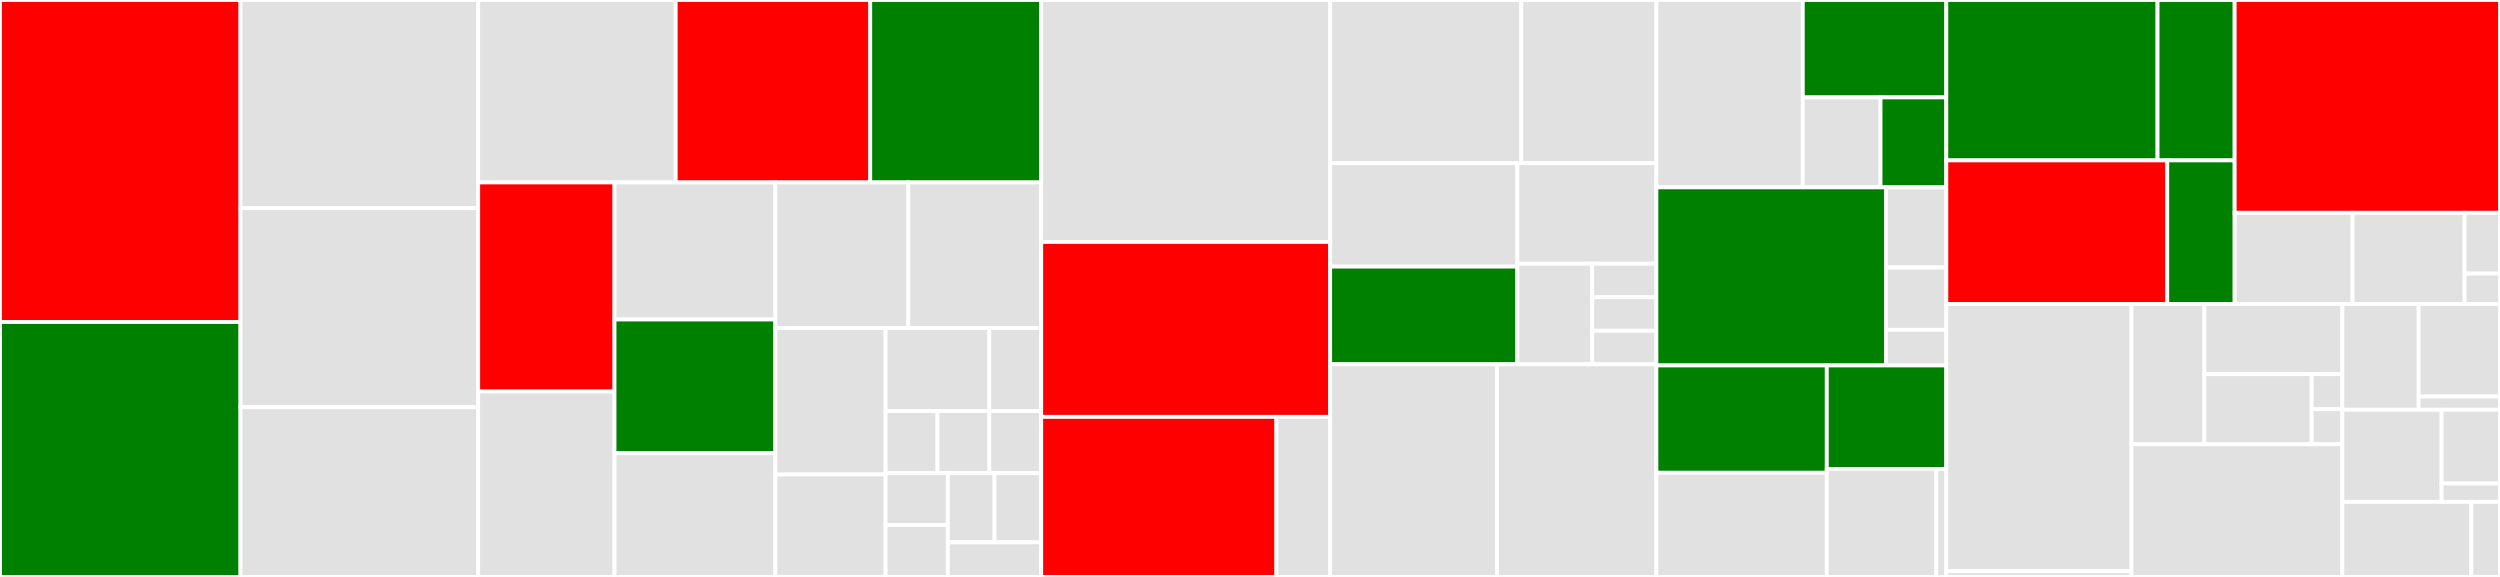 <svg baseProfile="full" width="650" height="150" viewBox="0 0 650 150" version="1.1"
xmlns="http://www.w3.org/2000/svg" xmlns:ev="http://www.w3.org/2001/xml-events"
xmlns:xlink="http://www.w3.org/1999/xlink">

<rect x="0" y="0" width="650" height="150" fill="#333333" stroke="none"/>

<style>rect.s{mask:url(#mask);}</style>
<defs>
  <pattern id="white" width="4" height="4" patternUnits="userSpaceOnUse" patternTransform="rotate(45)">
    <rect width="2" height="2" transform="translate(0,0)" fill="white"></rect>
  </pattern>
  <mask id="mask">
    <rect x="0" y="0" width="100%" height="100%" fill="url(#white)"></rect>
  </mask>
</defs>

<rect x="0" y="0" width="62.528" height="83.721" fill="red" stroke="white" stroke-width="1" class=" tooltipped" data-content="cmd/create_formula.go"><title>cmd/create_formula.go</title></rect>
<rect x="0" y="83.721" width="62.528" height="66.279" fill="green" stroke="white" stroke-width="1" class=" tooltipped" data-content="cmd/add_repo.go"><title>cmd/add_repo.go</title></rect>
<rect x="62.528" y="0" width="61.801" height="54.118" fill="#e1e1e1" stroke="white" stroke-width="1" class=" tooltipped" data-content="cmd/build_formula.go"><title>cmd/build_formula.go</title></rect>
<rect x="62.528" y="54.118" width="61.801" height="51.765" fill="#e1e1e1" stroke="white" stroke-width="1" class=" tooltipped" data-content="cmd/set_credential.go"><title>cmd/set_credential.go</title></rect>
<rect x="62.528" y="105.882" width="61.801" height="44.118" fill="#e1e1e1" stroke="white" stroke-width="1" class=" tooltipped" data-content="cmd/autocomplete.go"><title>cmd/autocomplete.go</title></rect>
<rect x="124.329" y="0" width="51.349" height="47.434" fill="#e1e1e1" stroke="white" stroke-width="1" class=" tooltipped" data-content="cmd/root.go"><title>cmd/root.go</title></rect>
<rect x="175.678" y="0" width="50.583" height="47.434" fill="red" stroke="white" stroke-width="1" class=" tooltipped" data-content="cmd/formulas.go"><title>cmd/formulas.go</title></rect>
<rect x="226.261" y="0" width="44.451" height="47.434" fill="green" stroke="white" stroke-width="1" class=" tooltipped" data-content="cmd/update_repo.go"><title>cmd/update_repo.go</title></rect>
<rect x="124.329" y="47.434" width="35.444" height="54.36" fill="red" stroke="white" stroke-width="1" class=" tooltipped" data-content="cmd/init.go"><title>cmd/init.go</title></rect>
<rect x="124.329" y="101.794" width="35.444" height="48.206" fill="#e1e1e1" stroke="white" stroke-width="1" class=" tooltipped" data-content="cmd/delete_context.go"><title>cmd/delete_context.go</title></rect>
<rect x="159.773" y="47.434" width="41.824" height="35.637" fill="#e1e1e1" stroke="white" stroke-width="1" class=" tooltipped" data-content="cmd/set_priority.go"><title>cmd/set_priority.go</title></rect>
<rect x="159.773" y="83.071" width="41.824" height="34.768" fill="green" stroke="white" stroke-width="1" class=" tooltipped" data-content="cmd/list_repo.go"><title>cmd/list_repo.go</title></rect>
<rect x="159.773" y="117.839" width="41.824" height="32.161" fill="#e1e1e1" stroke="white" stroke-width="1" class=" tooltipped" data-content="cmd/set_context.go"><title>cmd/set_context.go</title></rect>
<rect x="201.597" y="47.434" width="34.558" height="37.871" fill="#e1e1e1" stroke="white" stroke-width="1" class=" tooltipped" data-content="cmd/tutorial.go"><title>cmd/tutorial.go</title></rect>
<rect x="236.154" y="47.434" width="34.558" height="37.871" fill="#e1e1e1" stroke="white" stroke-width="1" class=" tooltipped" data-content="cmd/delete_repo.go"><title>cmd/delete_repo.go</title></rect>
<rect x="201.597" y="85.304" width="28.658" height="38.056" fill="#e1e1e1" stroke="white" stroke-width="1" class=" tooltipped" data-content="cmd/list_credential.go"><title>cmd/list_credential.go</title></rect>
<rect x="201.597" y="123.361" width="28.658" height="26.639" fill="#e1e1e1" stroke="white" stroke-width="1" class=" tooltipped" data-content="cmd/upgrade.go"><title>cmd/upgrade.go</title></rect>
<rect x="230.254" y="85.304" width="26.972" height="21.565" fill="#e1e1e1" stroke="white" stroke-width="1" class=" tooltipped" data-content="cmd/show_context.go"><title>cmd/show_context.go</title></rect>
<rect x="257.226" y="85.304" width="13.486" height="21.565" fill="#e1e1e1" stroke="white" stroke-width="1" class=" tooltipped" data-content="cmd/cmd.go"><title>cmd/cmd.go</title></rect>
<rect x="230.254" y="106.87" width="13.486" height="16.174" fill="#e1e1e1" stroke="white" stroke-width="1" class=" tooltipped" data-content="cmd/add.go"><title>cmd/add.go</title></rect>
<rect x="243.74" y="106.87" width="13.486" height="16.174" fill="#e1e1e1" stroke="white" stroke-width="1" class=" tooltipped" data-content="cmd/set.go"><title>cmd/set.go</title></rect>
<rect x="257.226" y="106.87" width="13.486" height="16.174" fill="#e1e1e1" stroke="white" stroke-width="1" class=" tooltipped" data-content="cmd/list.go"><title>cmd/list.go</title></rect>
<rect x="230.254" y="123.043" width="16.183" height="13.478" fill="#e1e1e1" stroke="white" stroke-width="1" class=" tooltipped" data-content="cmd/show.go"><title>cmd/show.go</title></rect>
<rect x="230.254" y="136.522" width="16.183" height="13.478" fill="#e1e1e1" stroke="white" stroke-width="1" class=" tooltipped" data-content="cmd/build.go"><title>cmd/build.go</title></rect>
<rect x="246.437" y="123.043" width="12.137" height="17.971" fill="#e1e1e1" stroke="white" stroke-width="1" class=" tooltipped" data-content="cmd/create.go"><title>cmd/create.go</title></rect>
<rect x="258.575" y="123.043" width="12.137" height="17.971" fill="#e1e1e1" stroke="white" stroke-width="1" class=" tooltipped" data-content="cmd/delete.go"><title>cmd/delete.go</title></rect>
<rect x="246.437" y="141.014" width="24.275" height="8.986" fill="#e1e1e1" stroke="white" stroke-width="1" class=" tooltipped" data-content="cmd/update.go"><title>cmd/update.go</title></rect>
<rect x="270.712" y="0" width="75.13" height="62.903" fill="#e1e1e1" stroke="white" stroke-width="1" class=" tooltipped" data-content="formula/runner/inputs.go"><title>formula/runner/inputs.go</title></rect>
<rect x="270.712" y="62.903" width="75.13" height="45.484" fill="red" stroke="white" stroke-width="1" class=" tooltipped" data-content="formula/runner/pre_run.go"><title>formula/runner/pre_run.go</title></rect>
<rect x="270.712" y="108.387" width="61.153" height="41.613" fill="red" stroke="white" stroke-width="1" class=" tooltipped" data-content="formula/runner/runner.go"><title>formula/runner/runner.go</title></rect>
<rect x="331.865" y="108.387" width="13.978" height="41.613" fill="#e1e1e1" stroke="white" stroke-width="1" class=" tooltipped" data-content="formula/runner/post_run.go"><title>formula/runner/post_run.go</title></rect>
<rect x="345.843" y="0" width="49.695" height="42.429" fill="#e1e1e1" stroke="white" stroke-width="1" class=" tooltipped" data-content="formula/repo/adder.go"><title>formula/repo/adder.go</title></rect>
<rect x="395.538" y="0" width="35.129" height="42.429" fill="#e1e1e1" stroke="white" stroke-width="1" class=" tooltipped" data-content="formula/repo/updater.go"><title>formula/repo/updater.go</title></rect>
<rect x="345.843" y="42.429" width="48.67" height="26.89" fill="#e1e1e1" stroke="white" stroke-width="1" class=" tooltipped" data-content="formula/repo/deleter.go"><title>formula/repo/deleter.go</title></rect>
<rect x="345.843" y="69.318" width="48.67" height="25.396" fill="green" stroke="white" stroke-width="1" class=" tooltipped" data-content="formula/repo/creator.go"><title>formula/repo/creator.go</title></rect>
<rect x="394.513" y="42.429" width="36.155" height="26.143" fill="#e1e1e1" stroke="white" stroke-width="1" class=" tooltipped" data-content="formula/repo/priority_setter.go"><title>formula/repo/priority_setter.go</title></rect>
<rect x="394.513" y="68.571" width="19.468" height="26.143" fill="#e1e1e1" stroke="white" stroke-width="1" class=" tooltipped" data-content="formula/repo/lister.go"><title>formula/repo/lister.go</title></rect>
<rect x="413.981" y="68.571" width="16.687" height="8.714" fill="#e1e1e1" stroke="white" stroke-width="1" class=" tooltipped" data-content="formula/repo/list_adder.go"><title>formula/repo/list_adder.go</title></rect>
<rect x="413.981" y="77.286" width="16.687" height="8.714" fill="#e1e1e1" stroke="white" stroke-width="1" class=" tooltipped" data-content="formula/repo/list_creator.go"><title>formula/repo/list_creator.go</title></rect>
<rect x="413.981" y="86" width="16.687" height="8.714" fill="#e1e1e1" stroke="white" stroke-width="1" class=" tooltipped" data-content="formula/repo/list_updater.go"><title>formula/repo/list_updater.go</title></rect>
<rect x="345.843" y="94.714" width="43.399" height="55.286" fill="#e1e1e1" stroke="white" stroke-width="1" class=" tooltipped" data-content="formula/tree/default_tree.go"><title>formula/tree/default_tree.go</title></rect>
<rect x="389.241" y="94.714" width="41.426" height="55.286" fill="#e1e1e1" stroke="white" stroke-width="1" class=" tooltipped" data-content="formula/tree/generator.go"><title>formula/tree/generator.go</title></rect>
<rect x="430.667" y="0" width="38.06" height="48.714" fill="#e1e1e1" stroke="white" stroke-width="1" class=" tooltipped" data-content="formula/builder/local.go"><title>formula/builder/local.go</title></rect>
<rect x="468.727" y="0" width="37.313" height="25.331" fill="green" stroke="white" stroke-width="1" class=" tooltipped" data-content="formula/builder/docker.go"><title>formula/builder/docker.go</title></rect>
<rect x="468.727" y="25.331" width="20.211" height="23.383" fill="#e1e1e1" stroke="white" stroke-width="1" class=" tooltipped" data-content="formula/builder/bat.go"><title>formula/builder/bat.go</title></rect>
<rect x="488.938" y="25.331" width="17.102" height="23.383" fill="green" stroke="white" stroke-width="1" class=" tooltipped" data-content="formula/builder/make.go"><title>formula/builder/make.go</title></rect>
<rect x="430.667" y="48.714" width="59.67" height="46.302" fill="green" stroke="white" stroke-width="1" class=" tooltipped" data-content="formula/creator/creator.go"><title>formula/creator/creator.go</title></rect>
<rect x="490.338" y="48.714" width="15.703" height="20.836" fill="#e1e1e1" stroke="white" stroke-width="1" class=" tooltipped" data-content="formula/creator/modifier/modifier.go"><title>formula/creator/modifier/modifier.go</title></rect>
<rect x="490.338" y="69.55" width="15.703" height="16.206" fill="#e1e1e1" stroke="white" stroke-width="1" class=" tooltipped" data-content="formula/creator/modifier/formulaTags.go"><title>formula/creator/modifier/formulaTags.go</title></rect>
<rect x="490.338" y="85.756" width="15.703" height="9.26" fill="#e1e1e1" stroke="white" stroke-width="1" class=" tooltipped" data-content="formula/creator/modifier/formulaCmd.go"><title>formula/creator/modifier/formulaCmd.go</title></rect>
<rect x="430.667" y="95.016" width="44.298" height="27.902" fill="green" stroke="white" stroke-width="1" class=" tooltipped" data-content="formula/watcher/watcher.go"><title>formula/watcher/watcher.go</title></rect>
<rect x="430.667" y="122.918" width="44.298" height="27.082" fill="#e1e1e1" stroke="white" stroke-width="1" class=" tooltipped" data-content="formula/workspace/workspace.go"><title>formula/workspace/workspace.go</title></rect>
<rect x="474.965" y="95.016" width="31.075" height="26.907" fill="green" stroke="white" stroke-width="1" class=" tooltipped" data-content="formula/repo.go"><title>formula/repo.go</title></rect>
<rect x="474.965" y="121.923" width="28.485" height="28.077" fill="#e1e1e1" stroke="white" stroke-width="1" class=" tooltipped" data-content="formula/formula.go"><title>formula/formula.go</title></rect>
<rect x="503.451" y="121.923" width="2.59" height="28.077" fill="#e1e1e1" stroke="white" stroke-width="1" class=" tooltipped" data-content="formula/create_builder.go"><title>formula/create_builder.go</title></rect>
<rect x="506.04" y="0" width="54.919" height="41.702" fill="green" stroke="white" stroke-width="1" class=" tooltipped" data-content="git/gitlab/repository.go"><title>git/gitlab/repository.go</title></rect>
<rect x="560.96" y="0" width="20.05" height="41.702" fill="green" stroke="white" stroke-width="1" class=" tooltipped" data-content="git/gitlab/gitlab.go"><title>git/gitlab/gitlab.go</title></rect>
<rect x="506.04" y="41.702" width="57.444" height="37.338" fill="red" stroke="white" stroke-width="1" class=" tooltipped" data-content="git/github/repository.go"><title>git/github/repository.go</title></rect>
<rect x="563.484" y="41.702" width="17.525" height="37.338" fill="green" stroke="white" stroke-width="1" class=" tooltipped" data-content="git/github/github.go"><title>git/github/github.go</title></rect>
<rect x="581.01" y="0" width="68.99" height="55.328" fill="red" stroke="white" stroke-width="1" class=" tooltipped" data-content="credential/settings.go"><title>credential/settings.go</title></rect>
<rect x="581.01" y="55.328" width="30.662" height="23.712" fill="#e1e1e1" stroke="white" stroke-width="1" class=" tooltipped" data-content="credential/setter.go"><title>credential/setter.go</title></rect>
<rect x="611.672" y="55.328" width="29.129" height="23.712" fill="#e1e1e1" stroke="white" stroke-width="1" class=" tooltipped" data-content="credential/finder.go"><title>credential/finder.go</title></rect>
<rect x="640.801" y="55.328" width="9.199" height="15.808" fill="#e1e1e1" stroke="white" stroke-width="1" class=" tooltipped" data-content="credential/path.go"><title>credential/path.go</title></rect>
<rect x="640.801" y="71.136" width="9.199" height="7.904" fill="#e1e1e1" stroke="white" stroke-width="1" class=" tooltipped" data-content="credential/credential.go"><title>credential/credential.go</title></rect>
<rect x="506.04" y="79.04" width="48.157" height="69.45" fill="#e1e1e1" stroke="white" stroke-width="1" class=" tooltipped" data-content="autocomplete/generator.go"><title>autocomplete/generator.go</title></rect>
<rect x="506.04" y="148.49" width="48.157" height="1.51" fill="#e1e1e1" stroke="white" stroke-width="1" class=" tooltipped" data-content="autocomplete/autocomplete.go"><title>autocomplete/autocomplete.go</title></rect>
<rect x="554.198" y="79.04" width="18.937" height="36.475" fill="#e1e1e1" stroke="white" stroke-width="1" class=" tooltipped" data-content="rcontext/remover.go"><title>rcontext/remover.go</title></rect>
<rect x="573.135" y="79.04" width="35.88" height="18.237" fill="#e1e1e1" stroke="white" stroke-width="1" class=" tooltipped" data-content="rcontext/setter.go"><title>rcontext/setter.go</title></rect>
<rect x="573.135" y="97.278" width="27.907" height="18.237" fill="#e1e1e1" stroke="white" stroke-width="1" class=" tooltipped" data-content="rcontext/finder.go"><title>rcontext/finder.go</title></rect>
<rect x="601.042" y="97.278" width="7.973" height="9.119" fill="#e1e1e1" stroke="white" stroke-width="1" class=" tooltipped" data-content="rcontext/find_setter.go"><title>rcontext/find_setter.go</title></rect>
<rect x="601.042" y="106.396" width="7.973" height="9.119" fill="#e1e1e1" stroke="white" stroke-width="1" class=" tooltipped" data-content="rcontext/find_remover.go"><title>rcontext/find_remover.go</title></rect>
<rect x="554.198" y="115.515" width="54.817" height="34.485" fill="#e1e1e1" stroke="white" stroke-width="1" class=" tooltipped" data-content="version/version.go"><title>version/version.go</title></rect>
<rect x="609.015" y="79.04" width="19.831" height="27.497" fill="#e1e1e1" stroke="white" stroke-width="1" class=" tooltipped" data-content="rtutorial/finder.go"><title>rtutorial/finder.go</title></rect>
<rect x="628.846" y="79.04" width="21.154" height="24.06" fill="#e1e1e1" stroke="white" stroke-width="1" class=" tooltipped" data-content="rtutorial/setter.go"><title>rtutorial/setter.go</title></rect>
<rect x="628.846" y="103.1" width="21.154" height="3.437" fill="#e1e1e1" stroke="white" stroke-width="1" class=" tooltipped" data-content="rtutorial/find_setter.go"><title>rtutorial/find_setter.go</title></rect>
<rect x="609.015" y="106.537" width="25.805" height="23.949" fill="#e1e1e1" stroke="white" stroke-width="1" class=" tooltipped" data-content="upgrade/manager.go"><title>upgrade/manager.go</title></rect>
<rect x="634.82" y="106.537" width="15.18" height="19.159" fill="#e1e1e1" stroke="white" stroke-width="1" class=" tooltipped" data-content="upgrade/url_finder.go"><title>upgrade/url_finder.go</title></rect>
<rect x="634.82" y="125.696" width="15.18" height="4.79" fill="#e1e1e1" stroke="white" stroke-width="1" class=" tooltipped" data-content="upgrade/updater.go"><title>upgrade/updater.go</title></rect>
<rect x="609.015" y="130.486" width="33.533" height="19.514" fill="#e1e1e1" stroke="white" stroke-width="1" class=" tooltipped" data-content="slice/sliceutil/slice_util.go"><title>slice/sliceutil/slice_util.go</title></rect>
<rect x="642.548" y="130.486" width="7.452" height="19.514" fill="#e1e1e1" stroke="white" stroke-width="1" class=" tooltipped" data-content="stdin/stdin.go"><title>stdin/stdin.go</title></rect>
</svg>